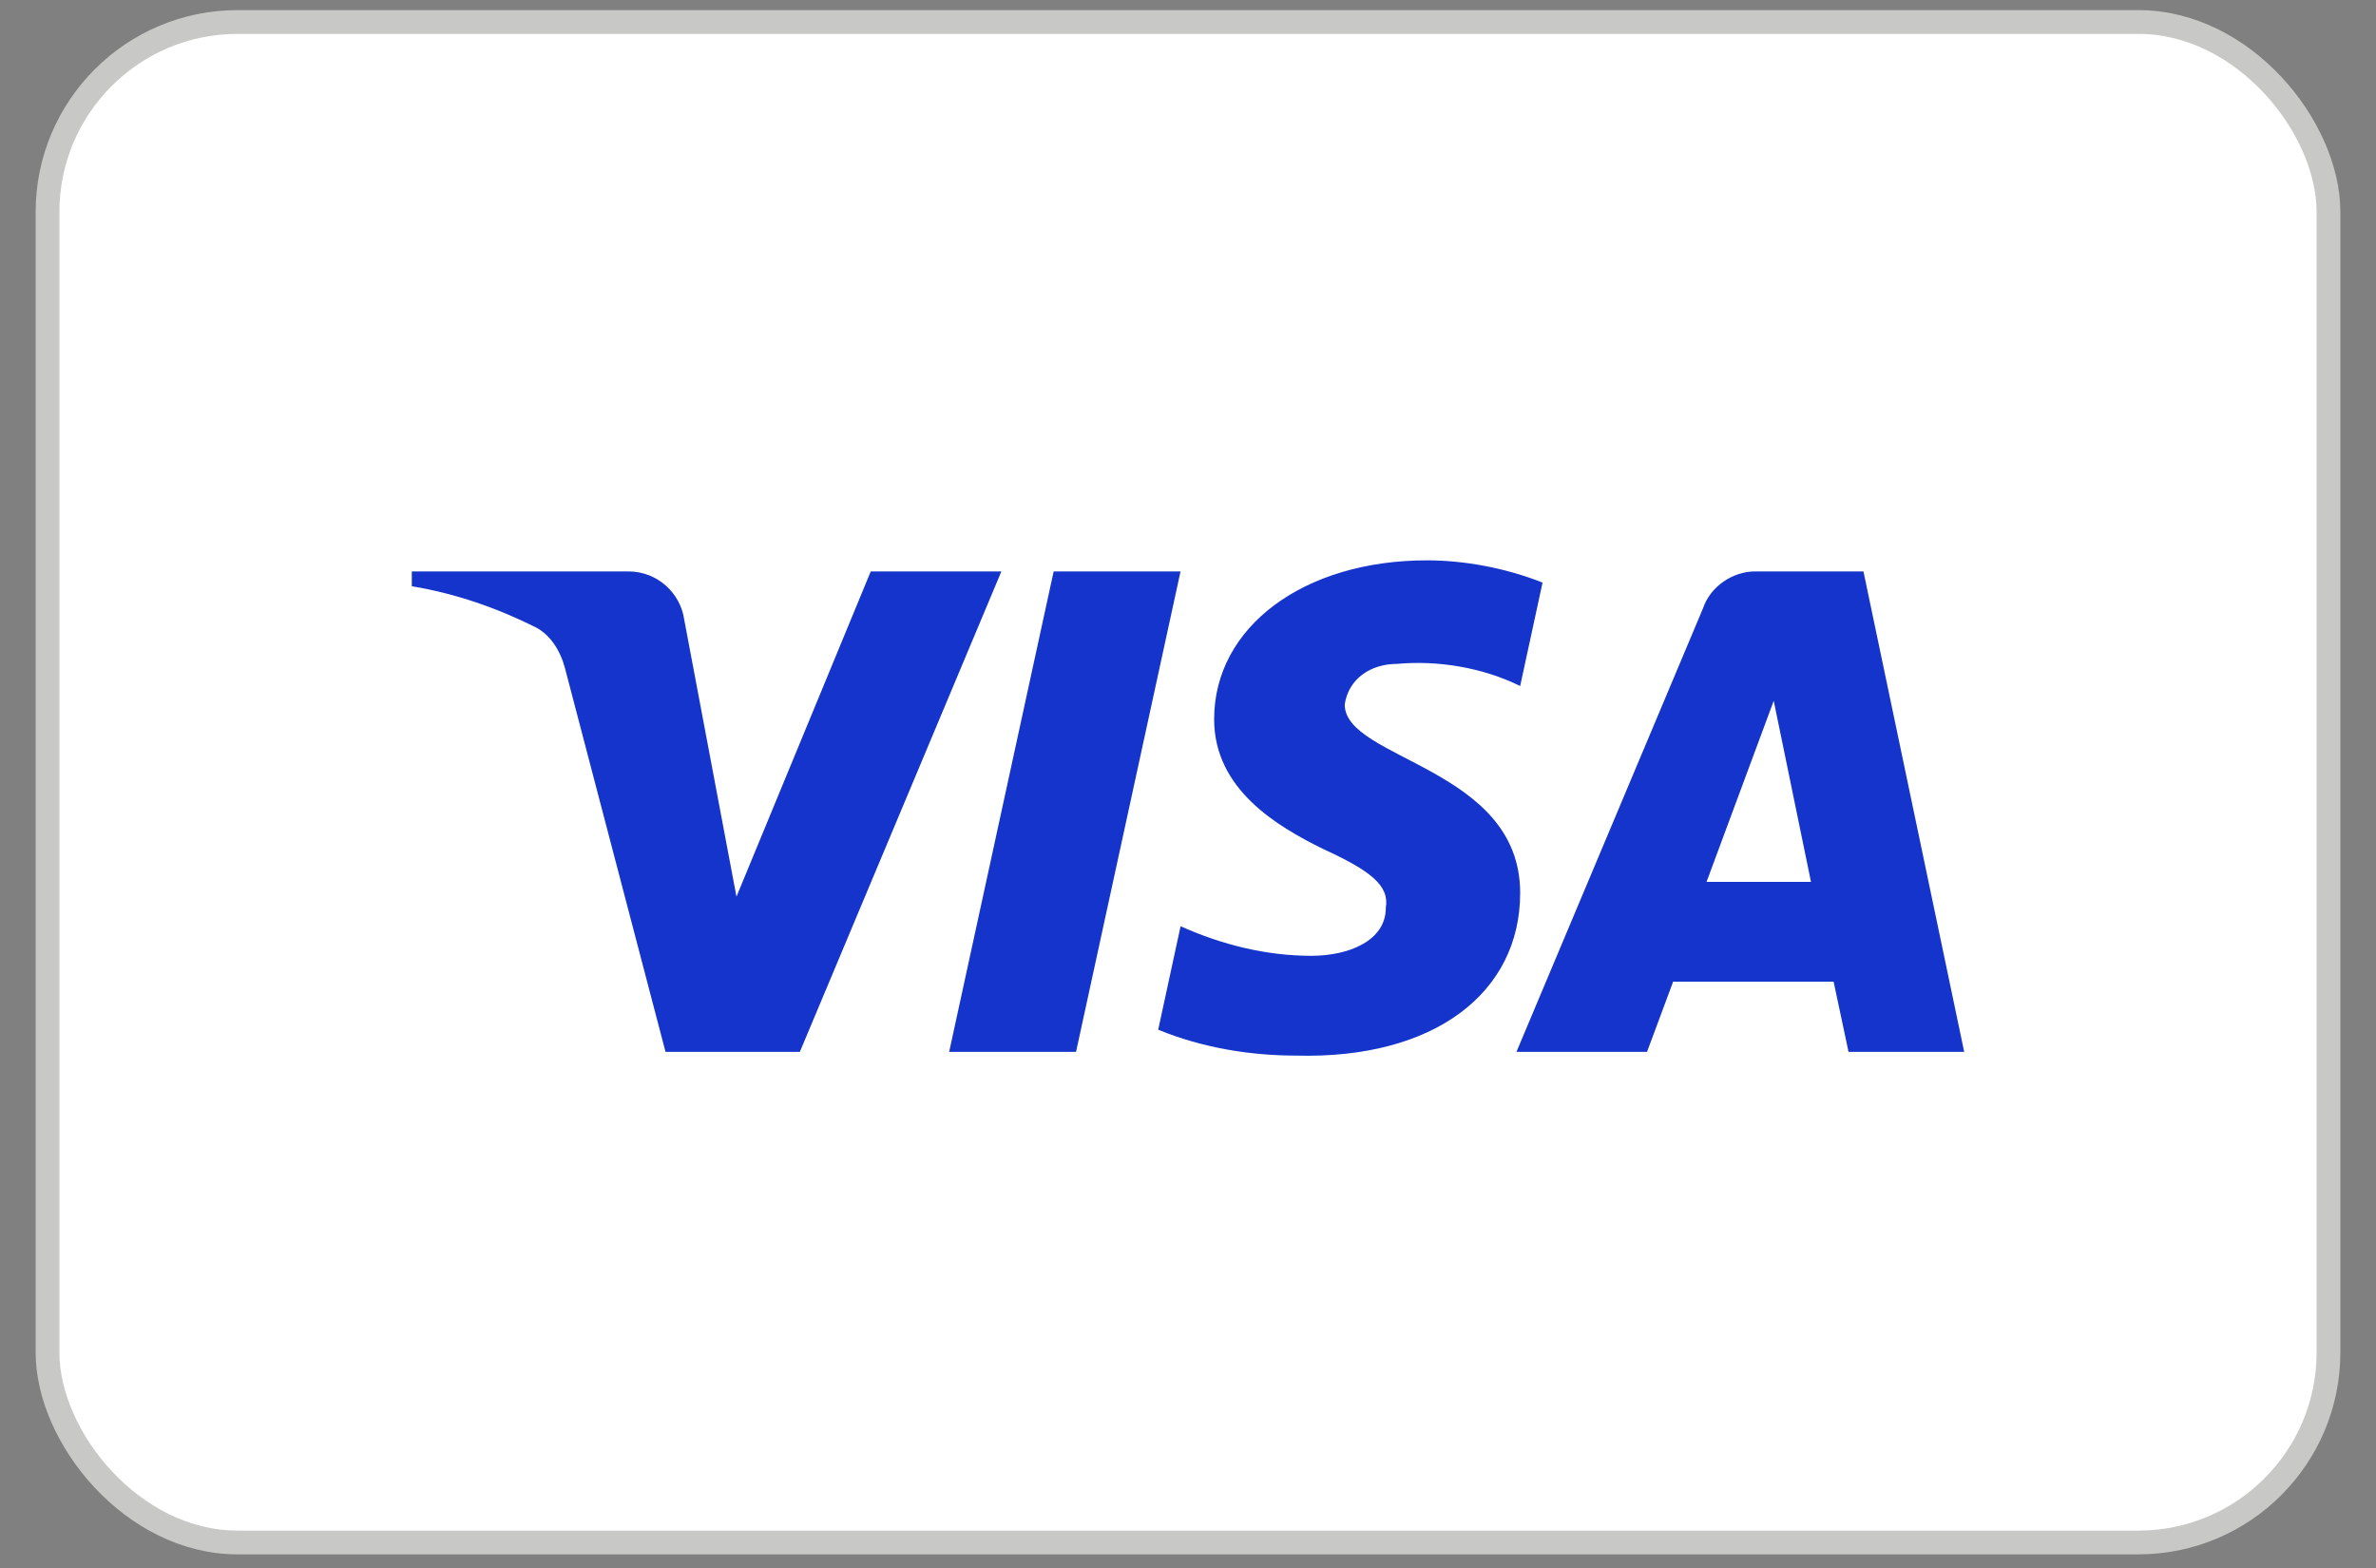 <svg xmlns="http://www.w3.org/2000/svg" fill="none" viewBox="0 0 50 33" height="33" width="50">
<rect x="0" y="0" width="50" height="33" fill="#808080" stroke="none"/>
<rect fill="white" rx="4" height="32" width="48" y="0.463" x="1"></rect>
<rect stroke-width="0.5" stroke="#C8C8C7" rx="4" height="32" width="48" y="0.463" x="1"></rect>
<path fill="#1434CB" d="M16.832 22.137H14.005L11.886 14.05C11.785 13.678 11.571 13.349 11.257 13.194C10.473 12.804 9.608 12.494 8.666 12.338V12.026H13.22C13.848 12.026 14.32 12.494 14.398 13.037L15.498 18.871L18.324 12.026H21.073L16.832 22.137ZM22.644 22.137H19.974L22.173 12.026H24.843L22.644 22.137ZM28.298 14.827C28.377 14.283 28.848 13.972 29.398 13.972C30.262 13.893 31.204 14.05 31.99 14.438L32.461 12.261C31.675 11.95 30.811 11.793 30.027 11.793C27.435 11.793 25.55 13.194 25.55 15.137C25.55 16.616 26.885 17.393 27.828 17.86C28.848 18.327 29.241 18.638 29.163 19.105C29.163 19.804 28.377 20.116 27.593 20.116C26.65 20.116 25.707 19.882 24.844 19.493L24.373 21.671C25.315 22.059 26.335 22.216 27.278 22.216C30.184 22.293 31.99 20.893 31.99 18.793C31.99 16.148 28.298 15.993 28.298 14.827ZM41.334 22.137L39.214 12.026H36.937C36.466 12.026 35.994 12.338 35.837 12.804L31.912 22.137H34.66L35.209 20.66H38.586L38.9 22.137H41.334ZM37.326 14.749L38.11 18.56H35.912L37.326 14.749Z" clip-rule="evenodd" fill-rule="evenodd"></path>
</svg>
